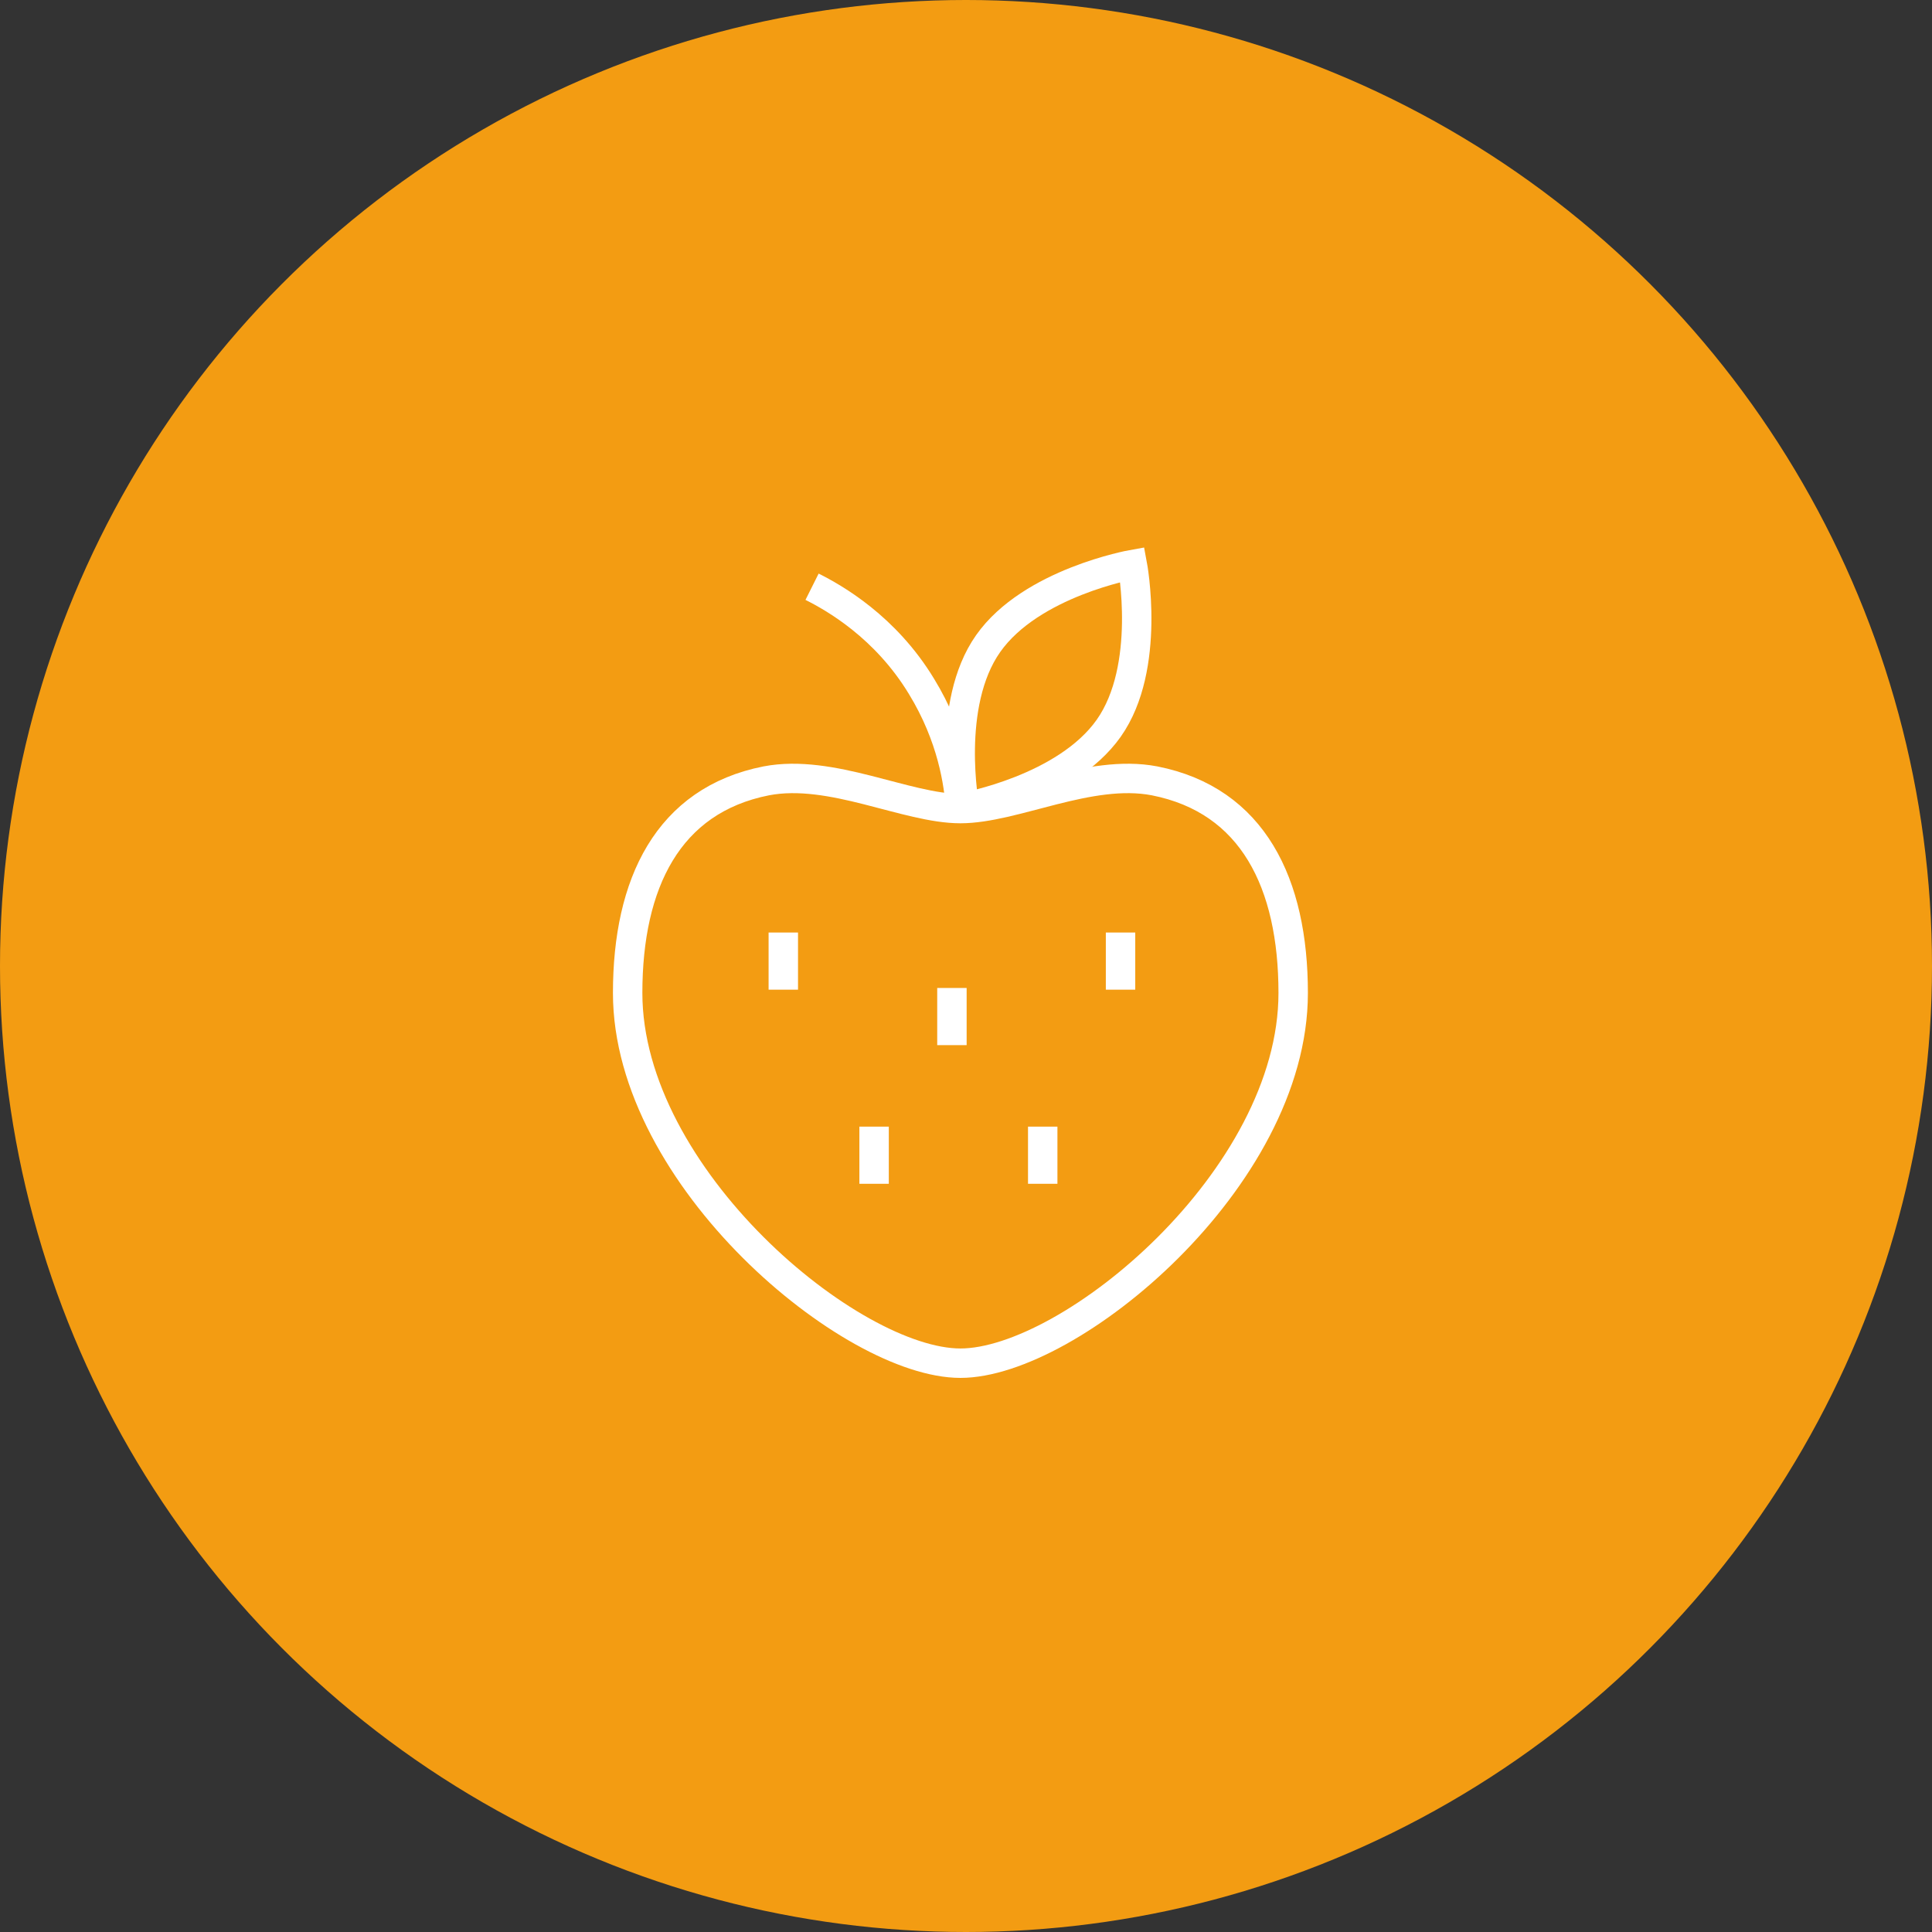 <?xml version="1.0" encoding="UTF-8"?>
<svg width="197px" height="197px" viewBox="0 0 197 197" version="1.1" xmlns="http://www.w3.org/2000/svg" xmlns:xlink="http://www.w3.org/1999/xlink">
    <rect x="0" y="0" width="197" height="197" fill="#333333" stroke="none"/>
    <!-- Generator: Sketch 47.1 (45422) - http://www.bohemiancoding.com/sketch -->
    <title>Group 16</title>
    <desc>Created with Sketch.</desc>
    <defs></defs>
    <g id="Page-1" stroke="none" stroke-width="1" fill="none" fill-rule="evenodd">
        <g id="Group-16">
            <g id="Group-Copy-13" fill="#F39C12">
                <circle id="Oval-3-Copy-4" cx="98.5" cy="98.5" r="98.5"></circle>
            </g>
            <g id="icon9-copy" transform="translate(64, 57)" stroke="#FFFFFF" stroke-width="3">
                <path d="M15.871,39.586 L15.871,42.414" id="Shape" stroke-linecap="square"></path>
                <path d="M25.129,59.379 L25.129,62.207" id="Shape" stroke-linecap="square"></path>
                <path d="M33.065,45.241 L33.065,48.069" id="Shape" stroke-linecap="square"></path>
                <path d="M50.258,39.586 L50.258,42.414" id="Shape" stroke-linecap="square"></path>
                <path d="M42.323,59.379 L42.323,62.207" id="Shape" stroke-linecap="square"></path>
                <path d="M33.931,25.448 C33.79,22.903 33.083,18.097 29.972,13.007 C26.297,6.928 21.066,3.959 18.803,2.828" id="Shape"></path>
                <path d="M34.355,25.307 C34.355,25.307 32.376,14.845 36.759,8.624 C41.141,2.403 51.462,0.566 51.462,0.566 C51.462,0.566 53.441,11.028 49.059,17.248 C44.676,23.469 34.355,25.307 34.355,25.307" id="Shape"></path>
                <path d="M53.724,22.621 C47.079,21.348 39.445,25.448 33.931,25.448 C28.417,25.448 20.783,21.348 14.138,22.621 C4.1,24.6 0,33.083 0,44.252 C0,63.055 22.762,82 33.931,82 C45.1,82 67.862,63.197 67.862,44.252 C67.862,33.083 63.762,24.6 53.724,22.621 Z" id="Shape" stroke-linecap="square"></path>
            </g>
        </g>
    </g>
</svg>